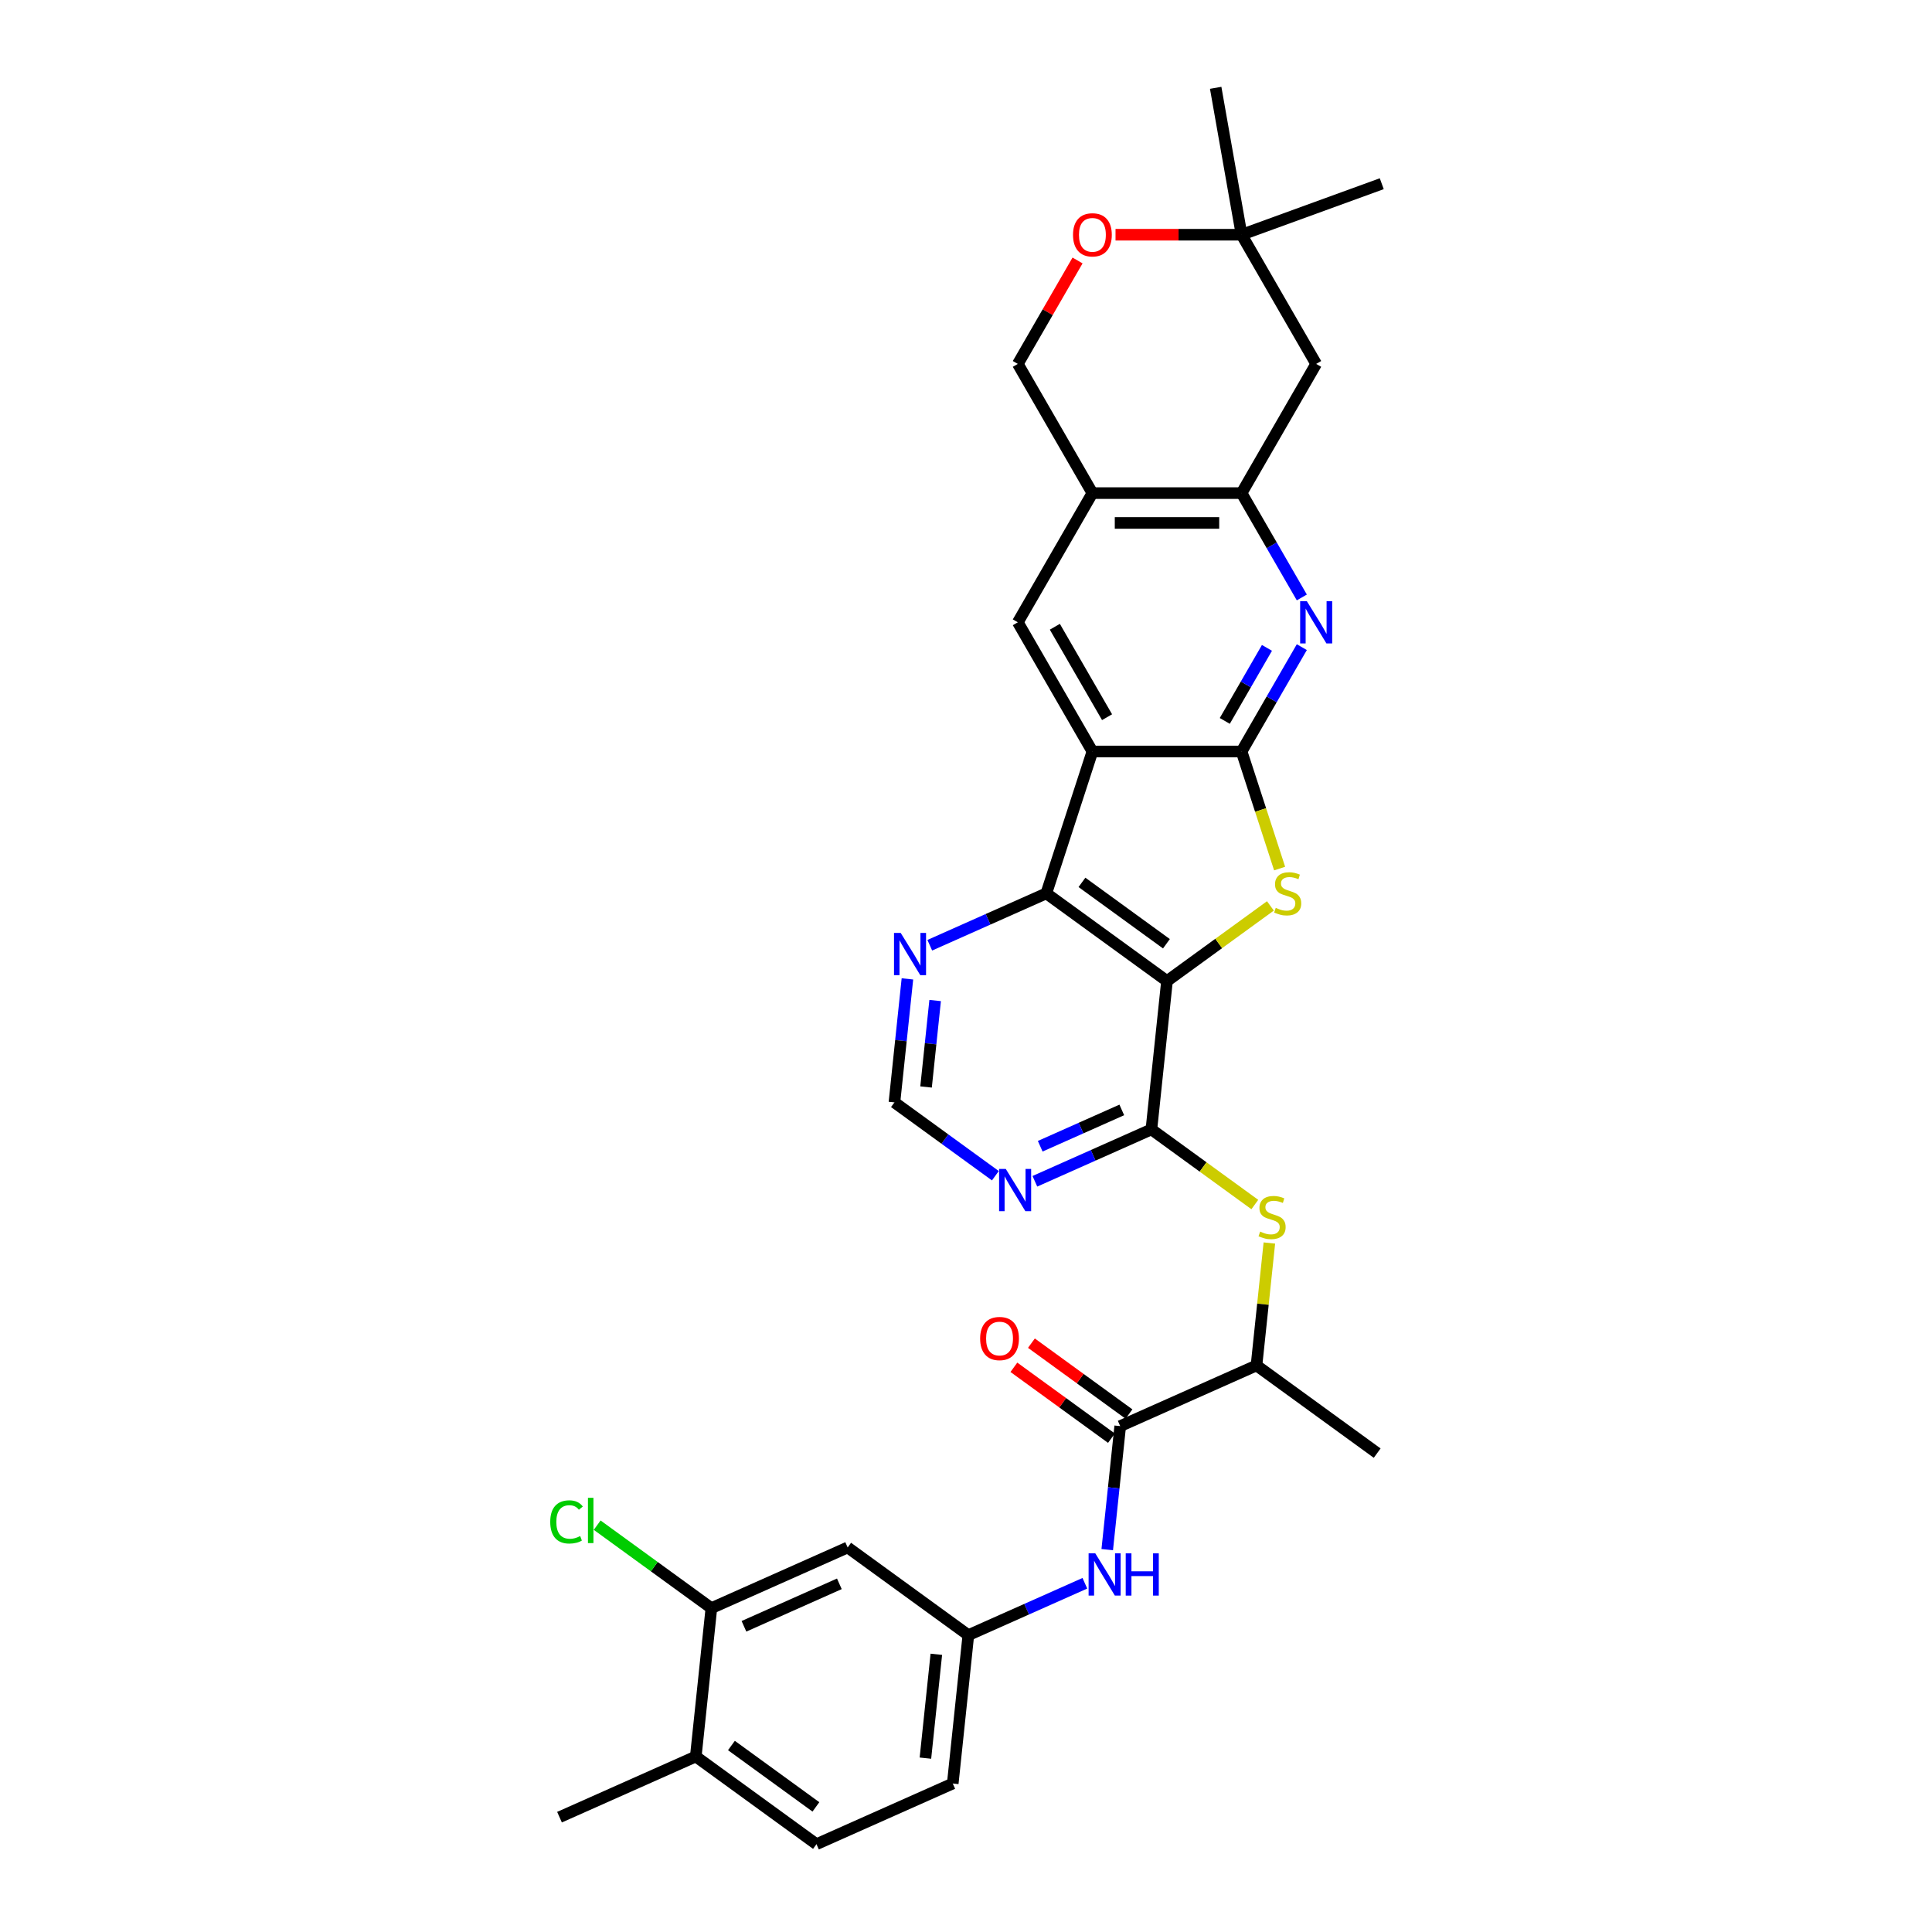 <?xml version='1.0' encoding='iso-8859-1'?>
<svg version='1.1' baseProfile='full'
              xmlns='http://www.w3.org/2000/svg'
                      xmlns:rdkit='http://www.rdkit.org/xml'
                      xmlns:xlink='http://www.w3.org/1999/xlink'
                  xml:space='preserve'
width='1000px' height='1000px' viewBox='0 0 1000 1000'>
<!-- END OF HEADER -->
<rect style='opacity:1.0;fill:#FFFFFF;stroke:none' width='1000' height='1000' x='0' y='0'> </rect>
<path class='bond-2' d='M 604.034,507.786 L 630.797,488.342' style='fill:none;fill-rule:evenodd;stroke:#000000;stroke-width:6px;stroke-linecap:butt;stroke-linejoin:miter;stroke-opacity:1' />
<path class='bond-2' d='M 630.797,488.342 L 657.56,468.897' style='fill:none;fill-rule:evenodd;stroke:#CCCC00;stroke-width:6px;stroke-linecap:butt;stroke-linejoin:miter;stroke-opacity:1' />
<path class='bond-3' d='M 604.034,507.786 L 541.568,462.401' style='fill:none;fill-rule:evenodd;stroke:#000000;stroke-width:6px;stroke-linecap:butt;stroke-linejoin:miter;stroke-opacity:1' />
<path class='bond-3' d='M 603.741,488.485 L 560.015,456.716' style='fill:none;fill-rule:evenodd;stroke:#000000;stroke-width:6px;stroke-linecap:butt;stroke-linejoin:miter;stroke-opacity:1' />
<path class='bond-4' d='M 604.034,507.786 L 595.964,584.576' style='fill:none;fill-rule:evenodd;stroke:#000000;stroke-width:6px;stroke-linecap:butt;stroke-linejoin:miter;stroke-opacity:1' />
<path class='bond-0' d='M 642.641,388.967 L 652.486,419.268' style='fill:none;fill-rule:evenodd;stroke:#000000;stroke-width:6px;stroke-linecap:butt;stroke-linejoin:miter;stroke-opacity:1' />
<path class='bond-0' d='M 652.486,419.268 L 662.331,449.568' style='fill:none;fill-rule:evenodd;stroke:#CCCC00;stroke-width:6px;stroke-linecap:butt;stroke-linejoin:miter;stroke-opacity:1' />
<path class='bond-5' d='M 642.641,388.967 L 658.231,361.965' style='fill:none;fill-rule:evenodd;stroke:#000000;stroke-width:6px;stroke-linecap:butt;stroke-linejoin:miter;stroke-opacity:1' />
<path class='bond-5' d='M 658.231,361.965 L 673.82,334.963' style='fill:none;fill-rule:evenodd;stroke:#0000FF;stroke-width:6px;stroke-linecap:butt;stroke-linejoin:miter;stroke-opacity:1' />
<path class='bond-5' d='M 633.944,373.145 L 644.857,354.244' style='fill:none;fill-rule:evenodd;stroke:#000000;stroke-width:6px;stroke-linecap:butt;stroke-linejoin:miter;stroke-opacity:1' />
<path class='bond-5' d='M 644.857,354.244 L 655.77,335.342' style='fill:none;fill-rule:evenodd;stroke:#0000FF;stroke-width:6px;stroke-linecap:butt;stroke-linejoin:miter;stroke-opacity:1' />
<path class='bond-32' d='M 642.641,388.967 L 565.428,388.967' style='fill:none;fill-rule:evenodd;stroke:#000000;stroke-width:6px;stroke-linecap:butt;stroke-linejoin:miter;stroke-opacity:1' />
<path class='bond-1' d='M 565.428,388.967 L 541.568,462.401' style='fill:none;fill-rule:evenodd;stroke:#000000;stroke-width:6px;stroke-linecap:butt;stroke-linejoin:miter;stroke-opacity:1' />
<path class='bond-7' d='M 565.428,388.967 L 526.822,322.099' style='fill:none;fill-rule:evenodd;stroke:#000000;stroke-width:6px;stroke-linecap:butt;stroke-linejoin:miter;stroke-opacity:1' />
<path class='bond-7' d='M 573.011,371.216 L 545.986,324.408' style='fill:none;fill-rule:evenodd;stroke:#000000;stroke-width:6px;stroke-linecap:butt;stroke-linejoin:miter;stroke-opacity:1' />
<path class='bond-13' d='M 541.568,462.401 L 511.411,475.828' style='fill:none;fill-rule:evenodd;stroke:#000000;stroke-width:6px;stroke-linecap:butt;stroke-linejoin:miter;stroke-opacity:1' />
<path class='bond-13' d='M 511.411,475.828 L 481.254,489.255' style='fill:none;fill-rule:evenodd;stroke:#0000FF;stroke-width:6px;stroke-linecap:butt;stroke-linejoin:miter;stroke-opacity:1' />
<path class='bond-10' d='M 595.964,584.576 L 622.726,604.02' style='fill:none;fill-rule:evenodd;stroke:#000000;stroke-width:6px;stroke-linecap:butt;stroke-linejoin:miter;stroke-opacity:1' />
<path class='bond-10' d='M 622.726,604.02 L 649.489,623.464' style='fill:none;fill-rule:evenodd;stroke:#CCCC00;stroke-width:6px;stroke-linecap:butt;stroke-linejoin:miter;stroke-opacity:1' />
<path class='bond-11' d='M 595.964,584.576 L 565.806,598.002' style='fill:none;fill-rule:evenodd;stroke:#000000;stroke-width:6px;stroke-linecap:butt;stroke-linejoin:miter;stroke-opacity:1' />
<path class='bond-11' d='M 565.806,598.002 L 535.649,611.429' style='fill:none;fill-rule:evenodd;stroke:#0000FF;stroke-width:6px;stroke-linecap:butt;stroke-linejoin:miter;stroke-opacity:1' />
<path class='bond-11' d='M 580.635,574.496 L 559.525,583.895' style='fill:none;fill-rule:evenodd;stroke:#000000;stroke-width:6px;stroke-linecap:butt;stroke-linejoin:miter;stroke-opacity:1' />
<path class='bond-11' d='M 559.525,583.895 L 538.415,593.294' style='fill:none;fill-rule:evenodd;stroke:#0000FF;stroke-width:6px;stroke-linecap:butt;stroke-linejoin:miter;stroke-opacity:1' />
<path class='bond-6' d='M 673.82,309.235 L 658.231,282.233' style='fill:none;fill-rule:evenodd;stroke:#0000FF;stroke-width:6px;stroke-linecap:butt;stroke-linejoin:miter;stroke-opacity:1' />
<path class='bond-6' d='M 658.231,282.233 L 642.641,255.231' style='fill:none;fill-rule:evenodd;stroke:#000000;stroke-width:6px;stroke-linecap:butt;stroke-linejoin:miter;stroke-opacity:1' />
<path class='bond-14' d='M 642.641,255.231 L 681.247,188.363' style='fill:none;fill-rule:evenodd;stroke:#000000;stroke-width:6px;stroke-linecap:butt;stroke-linejoin:miter;stroke-opacity:1' />
<path class='bond-34' d='M 642.641,255.231 L 565.428,255.231' style='fill:none;fill-rule:evenodd;stroke:#000000;stroke-width:6px;stroke-linecap:butt;stroke-linejoin:miter;stroke-opacity:1' />
<path class='bond-34' d='M 631.059,270.673 L 577.01,270.673' style='fill:none;fill-rule:evenodd;stroke:#000000;stroke-width:6px;stroke-linecap:butt;stroke-linejoin:miter;stroke-opacity:1' />
<path class='bond-8' d='M 526.822,322.099 L 565.428,255.231' style='fill:none;fill-rule:evenodd;stroke:#000000;stroke-width:6px;stroke-linecap:butt;stroke-linejoin:miter;stroke-opacity:1' />
<path class='bond-22' d='M 565.428,255.231 L 526.822,188.363' style='fill:none;fill-rule:evenodd;stroke:#000000;stroke-width:6px;stroke-linecap:butt;stroke-linejoin:miter;stroke-opacity:1' />
<path class='bond-9' d='M 579.822,738.155 L 650.359,706.75' style='fill:none;fill-rule:evenodd;stroke:#000000;stroke-width:6px;stroke-linecap:butt;stroke-linejoin:miter;stroke-opacity:1' />
<path class='bond-12' d='M 579.822,738.155 L 576.462,770.118' style='fill:none;fill-rule:evenodd;stroke:#000000;stroke-width:6px;stroke-linecap:butt;stroke-linejoin:miter;stroke-opacity:1' />
<path class='bond-12' d='M 576.462,770.118 L 573.103,802.081' style='fill:none;fill-rule:evenodd;stroke:#0000FF;stroke-width:6px;stroke-linecap:butt;stroke-linejoin:miter;stroke-opacity:1' />
<path class='bond-23' d='M 584.36,731.909 L 559.111,713.564' style='fill:none;fill-rule:evenodd;stroke:#000000;stroke-width:6px;stroke-linecap:butt;stroke-linejoin:miter;stroke-opacity:1' />
<path class='bond-23' d='M 559.111,713.564 L 533.862,695.219' style='fill:none;fill-rule:evenodd;stroke:#FF0000;stroke-width:6px;stroke-linecap:butt;stroke-linejoin:miter;stroke-opacity:1' />
<path class='bond-23' d='M 575.283,744.402 L 550.034,726.057' style='fill:none;fill-rule:evenodd;stroke:#000000;stroke-width:6px;stroke-linecap:butt;stroke-linejoin:miter;stroke-opacity:1' />
<path class='bond-23' d='M 550.034,726.057 L 524.785,707.713' style='fill:none;fill-rule:evenodd;stroke:#FF0000;stroke-width:6px;stroke-linecap:butt;stroke-linejoin:miter;stroke-opacity:1' />
<path class='bond-17' d='M 657.02,643.38 L 653.689,675.065' style='fill:none;fill-rule:evenodd;stroke:#CCCC00;stroke-width:6px;stroke-linecap:butt;stroke-linejoin:miter;stroke-opacity:1' />
<path class='bond-17' d='M 653.689,675.065 L 650.359,706.75' style='fill:none;fill-rule:evenodd;stroke:#000000;stroke-width:6px;stroke-linecap:butt;stroke-linejoin:miter;stroke-opacity:1' />
<path class='bond-20' d='M 515.203,608.553 L 489.081,589.575' style='fill:none;fill-rule:evenodd;stroke:#0000FF;stroke-width:6px;stroke-linecap:butt;stroke-linejoin:miter;stroke-opacity:1' />
<path class='bond-20' d='M 489.081,589.575 L 462.96,570.596' style='fill:none;fill-rule:evenodd;stroke:#000000;stroke-width:6px;stroke-linecap:butt;stroke-linejoin:miter;stroke-opacity:1' />
<path class='bond-21' d='M 561.528,819.497 L 531.371,832.923' style='fill:none;fill-rule:evenodd;stroke:#0000FF;stroke-width:6px;stroke-linecap:butt;stroke-linejoin:miter;stroke-opacity:1' />
<path class='bond-21' d='M 531.371,832.923 L 501.213,846.35' style='fill:none;fill-rule:evenodd;stroke:#000000;stroke-width:6px;stroke-linecap:butt;stroke-linejoin:miter;stroke-opacity:1' />
<path class='bond-33' d='M 469.679,506.67 L 466.319,538.633' style='fill:none;fill-rule:evenodd;stroke:#0000FF;stroke-width:6px;stroke-linecap:butt;stroke-linejoin:miter;stroke-opacity:1' />
<path class='bond-33' d='M 466.319,538.633 L 462.96,570.596' style='fill:none;fill-rule:evenodd;stroke:#000000;stroke-width:6px;stroke-linecap:butt;stroke-linejoin:miter;stroke-opacity:1' />
<path class='bond-33' d='M 484.029,517.873 L 481.677,540.247' style='fill:none;fill-rule:evenodd;stroke:#0000FF;stroke-width:6px;stroke-linecap:butt;stroke-linejoin:miter;stroke-opacity:1' />
<path class='bond-33' d='M 481.677,540.247 L 479.325,562.622' style='fill:none;fill-rule:evenodd;stroke:#000000;stroke-width:6px;stroke-linecap:butt;stroke-linejoin:miter;stroke-opacity:1' />
<path class='bond-19' d='M 681.247,188.363 L 642.641,121.494' style='fill:none;fill-rule:evenodd;stroke:#000000;stroke-width:6px;stroke-linecap:butt;stroke-linejoin:miter;stroke-opacity:1' />
<path class='bond-15' d='M 557.734,134.821 L 542.278,161.592' style='fill:none;fill-rule:evenodd;stroke:#FF0000;stroke-width:6px;stroke-linecap:butt;stroke-linejoin:miter;stroke-opacity:1' />
<path class='bond-15' d='M 542.278,161.592 L 526.822,188.363' style='fill:none;fill-rule:evenodd;stroke:#000000;stroke-width:6px;stroke-linecap:butt;stroke-linejoin:miter;stroke-opacity:1' />
<path class='bond-35' d='M 577.396,121.494 L 610.018,121.494' style='fill:none;fill-rule:evenodd;stroke:#FF0000;stroke-width:6px;stroke-linecap:butt;stroke-linejoin:miter;stroke-opacity:1' />
<path class='bond-35' d='M 610.018,121.494 L 642.641,121.494' style='fill:none;fill-rule:evenodd;stroke:#000000;stroke-width:6px;stroke-linecap:butt;stroke-linejoin:miter;stroke-opacity:1' />
<path class='bond-16' d='M 368.209,832.371 L 438.747,800.966' style='fill:none;fill-rule:evenodd;stroke:#000000;stroke-width:6px;stroke-linecap:butt;stroke-linejoin:miter;stroke-opacity:1' />
<path class='bond-16' d='M 385.071,841.768 L 434.447,819.784' style='fill:none;fill-rule:evenodd;stroke:#000000;stroke-width:6px;stroke-linecap:butt;stroke-linejoin:miter;stroke-opacity:1' />
<path class='bond-26' d='M 368.209,832.371 L 338.652,810.896' style='fill:none;fill-rule:evenodd;stroke:#000000;stroke-width:6px;stroke-linecap:butt;stroke-linejoin:miter;stroke-opacity:1' />
<path class='bond-26' d='M 338.652,810.896 L 309.094,789.421' style='fill:none;fill-rule:evenodd;stroke:#00CC00;stroke-width:6px;stroke-linecap:butt;stroke-linejoin:miter;stroke-opacity:1' />
<path class='bond-36' d='M 368.209,832.371 L 360.138,909.161' style='fill:none;fill-rule:evenodd;stroke:#000000;stroke-width:6px;stroke-linecap:butt;stroke-linejoin:miter;stroke-opacity:1' />
<path class='bond-30' d='M 650.359,706.75 L 712.826,752.134' style='fill:none;fill-rule:evenodd;stroke:#000000;stroke-width:6px;stroke-linecap:butt;stroke-linejoin:miter;stroke-opacity:1' />
<path class='bond-18' d='M 438.747,800.966 L 501.213,846.35' style='fill:none;fill-rule:evenodd;stroke:#000000;stroke-width:6px;stroke-linecap:butt;stroke-linejoin:miter;stroke-opacity:1' />
<path class='bond-28' d='M 642.641,121.494 L 629.233,45.455' style='fill:none;fill-rule:evenodd;stroke:#000000;stroke-width:6px;stroke-linecap:butt;stroke-linejoin:miter;stroke-opacity:1' />
<path class='bond-29' d='M 642.641,121.494 L 715.197,95.086' style='fill:none;fill-rule:evenodd;stroke:#000000;stroke-width:6px;stroke-linecap:butt;stroke-linejoin:miter;stroke-opacity:1' />
<path class='bond-27' d='M 501.213,846.35 L 493.142,923.14' style='fill:none;fill-rule:evenodd;stroke:#000000;stroke-width:6px;stroke-linecap:butt;stroke-linejoin:miter;stroke-opacity:1' />
<path class='bond-27' d='M 484.645,856.255 L 478.995,910.008' style='fill:none;fill-rule:evenodd;stroke:#000000;stroke-width:6px;stroke-linecap:butt;stroke-linejoin:miter;stroke-opacity:1' />
<path class='bond-24' d='M 360.138,909.161 L 422.605,954.545' style='fill:none;fill-rule:evenodd;stroke:#000000;stroke-width:6px;stroke-linecap:butt;stroke-linejoin:miter;stroke-opacity:1' />
<path class='bond-24' d='M 378.585,903.475 L 422.312,935.244' style='fill:none;fill-rule:evenodd;stroke:#000000;stroke-width:6px;stroke-linecap:butt;stroke-linejoin:miter;stroke-opacity:1' />
<path class='bond-31' d='M 360.138,909.161 L 289.601,940.566' style='fill:none;fill-rule:evenodd;stroke:#000000;stroke-width:6px;stroke-linecap:butt;stroke-linejoin:miter;stroke-opacity:1' />
<path class='bond-25' d='M 422.605,954.545 L 493.142,923.14' style='fill:none;fill-rule:evenodd;stroke:#000000;stroke-width:6px;stroke-linecap:butt;stroke-linejoin:miter;stroke-opacity:1' />
<path  class='atom-3' d='M 660.324 469.906
Q 660.571 469.999, 661.59 470.431
Q 662.609 470.864, 663.721 471.142
Q 664.864 471.389, 665.976 471.389
Q 668.045 471.389, 669.25 470.4
Q 670.454 469.381, 670.454 467.621
Q 670.454 466.416, 669.837 465.675
Q 669.25 464.934, 668.323 464.532
Q 667.397 464.131, 665.852 463.667
Q 663.907 463.081, 662.733 462.525
Q 661.59 461.969, 660.756 460.795
Q 659.953 459.621, 659.953 457.645
Q 659.953 454.896, 661.806 453.197
Q 663.69 451.499, 667.397 451.499
Q 669.929 451.499, 672.802 452.703
L 672.091 455.081
Q 669.466 454, 667.489 454
Q 665.358 454, 664.185 454.896
Q 663.011 455.761, 663.042 457.274
Q 663.042 458.448, 663.629 459.158
Q 664.246 459.869, 665.111 460.27
Q 666.007 460.672, 667.489 461.135
Q 669.466 461.753, 670.64 462.37
Q 671.813 462.988, 672.647 464.254
Q 673.512 465.49, 673.512 467.621
Q 673.512 470.647, 671.473 472.284
Q 669.466 473.89, 666.099 473.89
Q 664.154 473.89, 662.671 473.458
Q 661.22 473.057, 659.49 472.346
L 660.324 469.906
' fill='#CCCC00'/>
<path  class='atom-6' d='M 676.414 311.166
L 683.579 322.748
Q 684.289 323.89, 685.432 325.96
Q 686.575 328.029, 686.637 328.153
L 686.637 311.166
L 689.54 311.166
L 689.54 333.032
L 686.544 333.032
L 678.854 320.37
Q 677.958 318.887, 677.001 317.188
Q 676.074 315.49, 675.796 314.965
L 675.796 333.032
L 672.955 333.032
L 672.955 311.166
L 676.414 311.166
' fill='#0000FF'/>
<path  class='atom-11' d='M 652.253 637.465
Q 652.5 637.558, 653.519 637.99
Q 654.538 638.423, 655.65 638.701
Q 656.793 638.948, 657.905 638.948
Q 659.974 638.948, 661.179 637.959
Q 662.383 636.94, 662.383 635.18
Q 662.383 633.975, 661.766 633.234
Q 661.179 632.493, 660.252 632.091
Q 659.326 631.69, 657.781 631.226
Q 655.836 630.64, 654.662 630.084
Q 653.519 629.528, 652.685 628.354
Q 651.882 627.18, 651.882 625.204
Q 651.882 622.455, 653.735 620.756
Q 655.619 619.058, 659.326 619.058
Q 661.858 619.058, 664.731 620.262
L 664.02 622.64
Q 661.395 621.559, 659.418 621.559
Q 657.287 621.559, 656.114 622.455
Q 654.94 623.32, 654.971 624.833
Q 654.971 626.007, 655.558 626.717
Q 656.175 627.428, 657.04 627.829
Q 657.936 628.231, 659.418 628.694
Q 661.395 629.311, 662.569 629.929
Q 663.742 630.547, 664.576 631.813
Q 665.441 633.049, 665.441 635.18
Q 665.441 638.206, 663.403 639.843
Q 661.395 641.449, 658.029 641.449
Q 656.083 641.449, 654.6 641.017
Q 653.149 640.615, 651.419 639.905
L 652.253 637.465
' fill='#CCCC00'/>
<path  class='atom-12' d='M 520.593 605.047
L 527.758 616.629
Q 528.468 617.772, 529.611 619.841
Q 530.754 621.911, 530.816 622.034
L 530.816 605.047
L 533.719 605.047
L 533.719 626.914
L 530.723 626.914
L 523.033 614.251
Q 522.137 612.769, 521.179 611.07
Q 520.253 609.371, 519.975 608.846
L 519.975 626.914
L 517.133 626.914
L 517.133 605.047
L 520.593 605.047
' fill='#0000FF'/>
<path  class='atom-13' d='M 566.917 804.012
L 574.083 815.594
Q 574.793 816.736, 575.936 818.806
Q 577.078 820.875, 577.14 820.999
L 577.14 804.012
L 580.043 804.012
L 580.043 825.878
L 577.048 825.878
L 569.357 813.215
Q 568.461 811.733, 567.504 810.034
Q 566.577 808.336, 566.299 807.811
L 566.299 825.878
L 563.458 825.878
L 563.458 804.012
L 566.917 804.012
' fill='#0000FF'/>
<path  class='atom-13' d='M 582.669 804.012
L 585.634 804.012
L 585.634 813.308
L 596.814 813.308
L 596.814 804.012
L 599.779 804.012
L 599.779 825.878
L 596.814 825.878
L 596.814 815.779
L 585.634 815.779
L 585.634 825.878
L 582.669 825.878
L 582.669 804.012
' fill='#0000FF'/>
<path  class='atom-14' d='M 466.197 482.873
L 473.362 494.455
Q 474.073 495.598, 475.216 497.667
Q 476.358 499.736, 476.42 499.86
L 476.42 482.873
L 479.323 482.873
L 479.323 504.74
L 476.327 504.74
L 468.637 492.077
Q 467.741 490.594, 466.784 488.896
Q 465.857 487.197, 465.579 486.672
L 465.579 504.74
L 462.738 504.74
L 462.738 482.873
L 466.197 482.873
' fill='#0000FF'/>
<path  class='atom-16' d='M 555.39 121.556
Q 555.39 116.306, 557.985 113.372
Q 560.579 110.437, 565.428 110.437
Q 570.277 110.437, 572.871 113.372
Q 575.466 116.306, 575.466 121.556
Q 575.466 126.868, 572.84 129.895
Q 570.215 132.891, 565.428 132.891
Q 560.61 132.891, 557.985 129.895
Q 555.39 126.899, 555.39 121.556
M 565.428 130.42
Q 568.764 130.42, 570.555 128.196
Q 572.377 125.942, 572.377 121.556
Q 572.377 117.263, 570.555 115.101
Q 568.764 112.908, 565.428 112.908
Q 562.092 112.908, 560.27 115.07
Q 558.479 117.232, 558.479 121.556
Q 558.479 125.973, 560.27 128.196
Q 562.092 130.42, 565.428 130.42
' fill='#FF0000'/>
<path  class='atom-24' d='M 507.318 692.832
Q 507.318 687.582, 509.912 684.648
Q 512.506 681.714, 517.355 681.714
Q 522.204 681.714, 524.798 684.648
Q 527.393 687.582, 527.393 692.832
Q 527.393 698.145, 524.768 701.171
Q 522.142 704.167, 517.355 704.167
Q 512.537 704.167, 509.912 701.171
Q 507.318 698.176, 507.318 692.832
M 517.355 701.696
Q 520.691 701.696, 522.482 699.473
Q 524.304 697.218, 524.304 692.832
Q 524.304 688.539, 522.482 686.377
Q 520.691 684.185, 517.355 684.185
Q 514.02 684.185, 512.197 686.347
Q 510.406 688.509, 510.406 692.832
Q 510.406 697.249, 512.197 699.473
Q 514.02 701.696, 517.355 701.696
' fill='#FF0000'/>
<path  class='atom-27' d='M 284.803 787.743
Q 284.803 782.307, 287.335 779.466
Q 289.899 776.594, 294.748 776.594
Q 299.257 776.594, 301.666 779.775
L 299.628 781.443
Q 297.867 779.126, 294.748 779.126
Q 291.443 779.126, 289.683 781.35
Q 287.953 783.543, 287.953 787.743
Q 287.953 792.067, 289.744 794.291
Q 291.567 796.515, 295.088 796.515
Q 297.497 796.515, 300.307 795.063
L 301.172 797.379
Q 300.029 798.121, 298.3 798.553
Q 296.57 798.985, 294.655 798.985
Q 289.899 798.985, 287.335 796.082
Q 284.803 793.179, 284.803 787.743
' fill='#00CC00'/>
<path  class='atom-27' d='M 304.322 775.266
L 307.164 775.266
L 307.164 798.707
L 304.322 798.707
L 304.322 775.266
' fill='#00CC00'/>
</svg>
